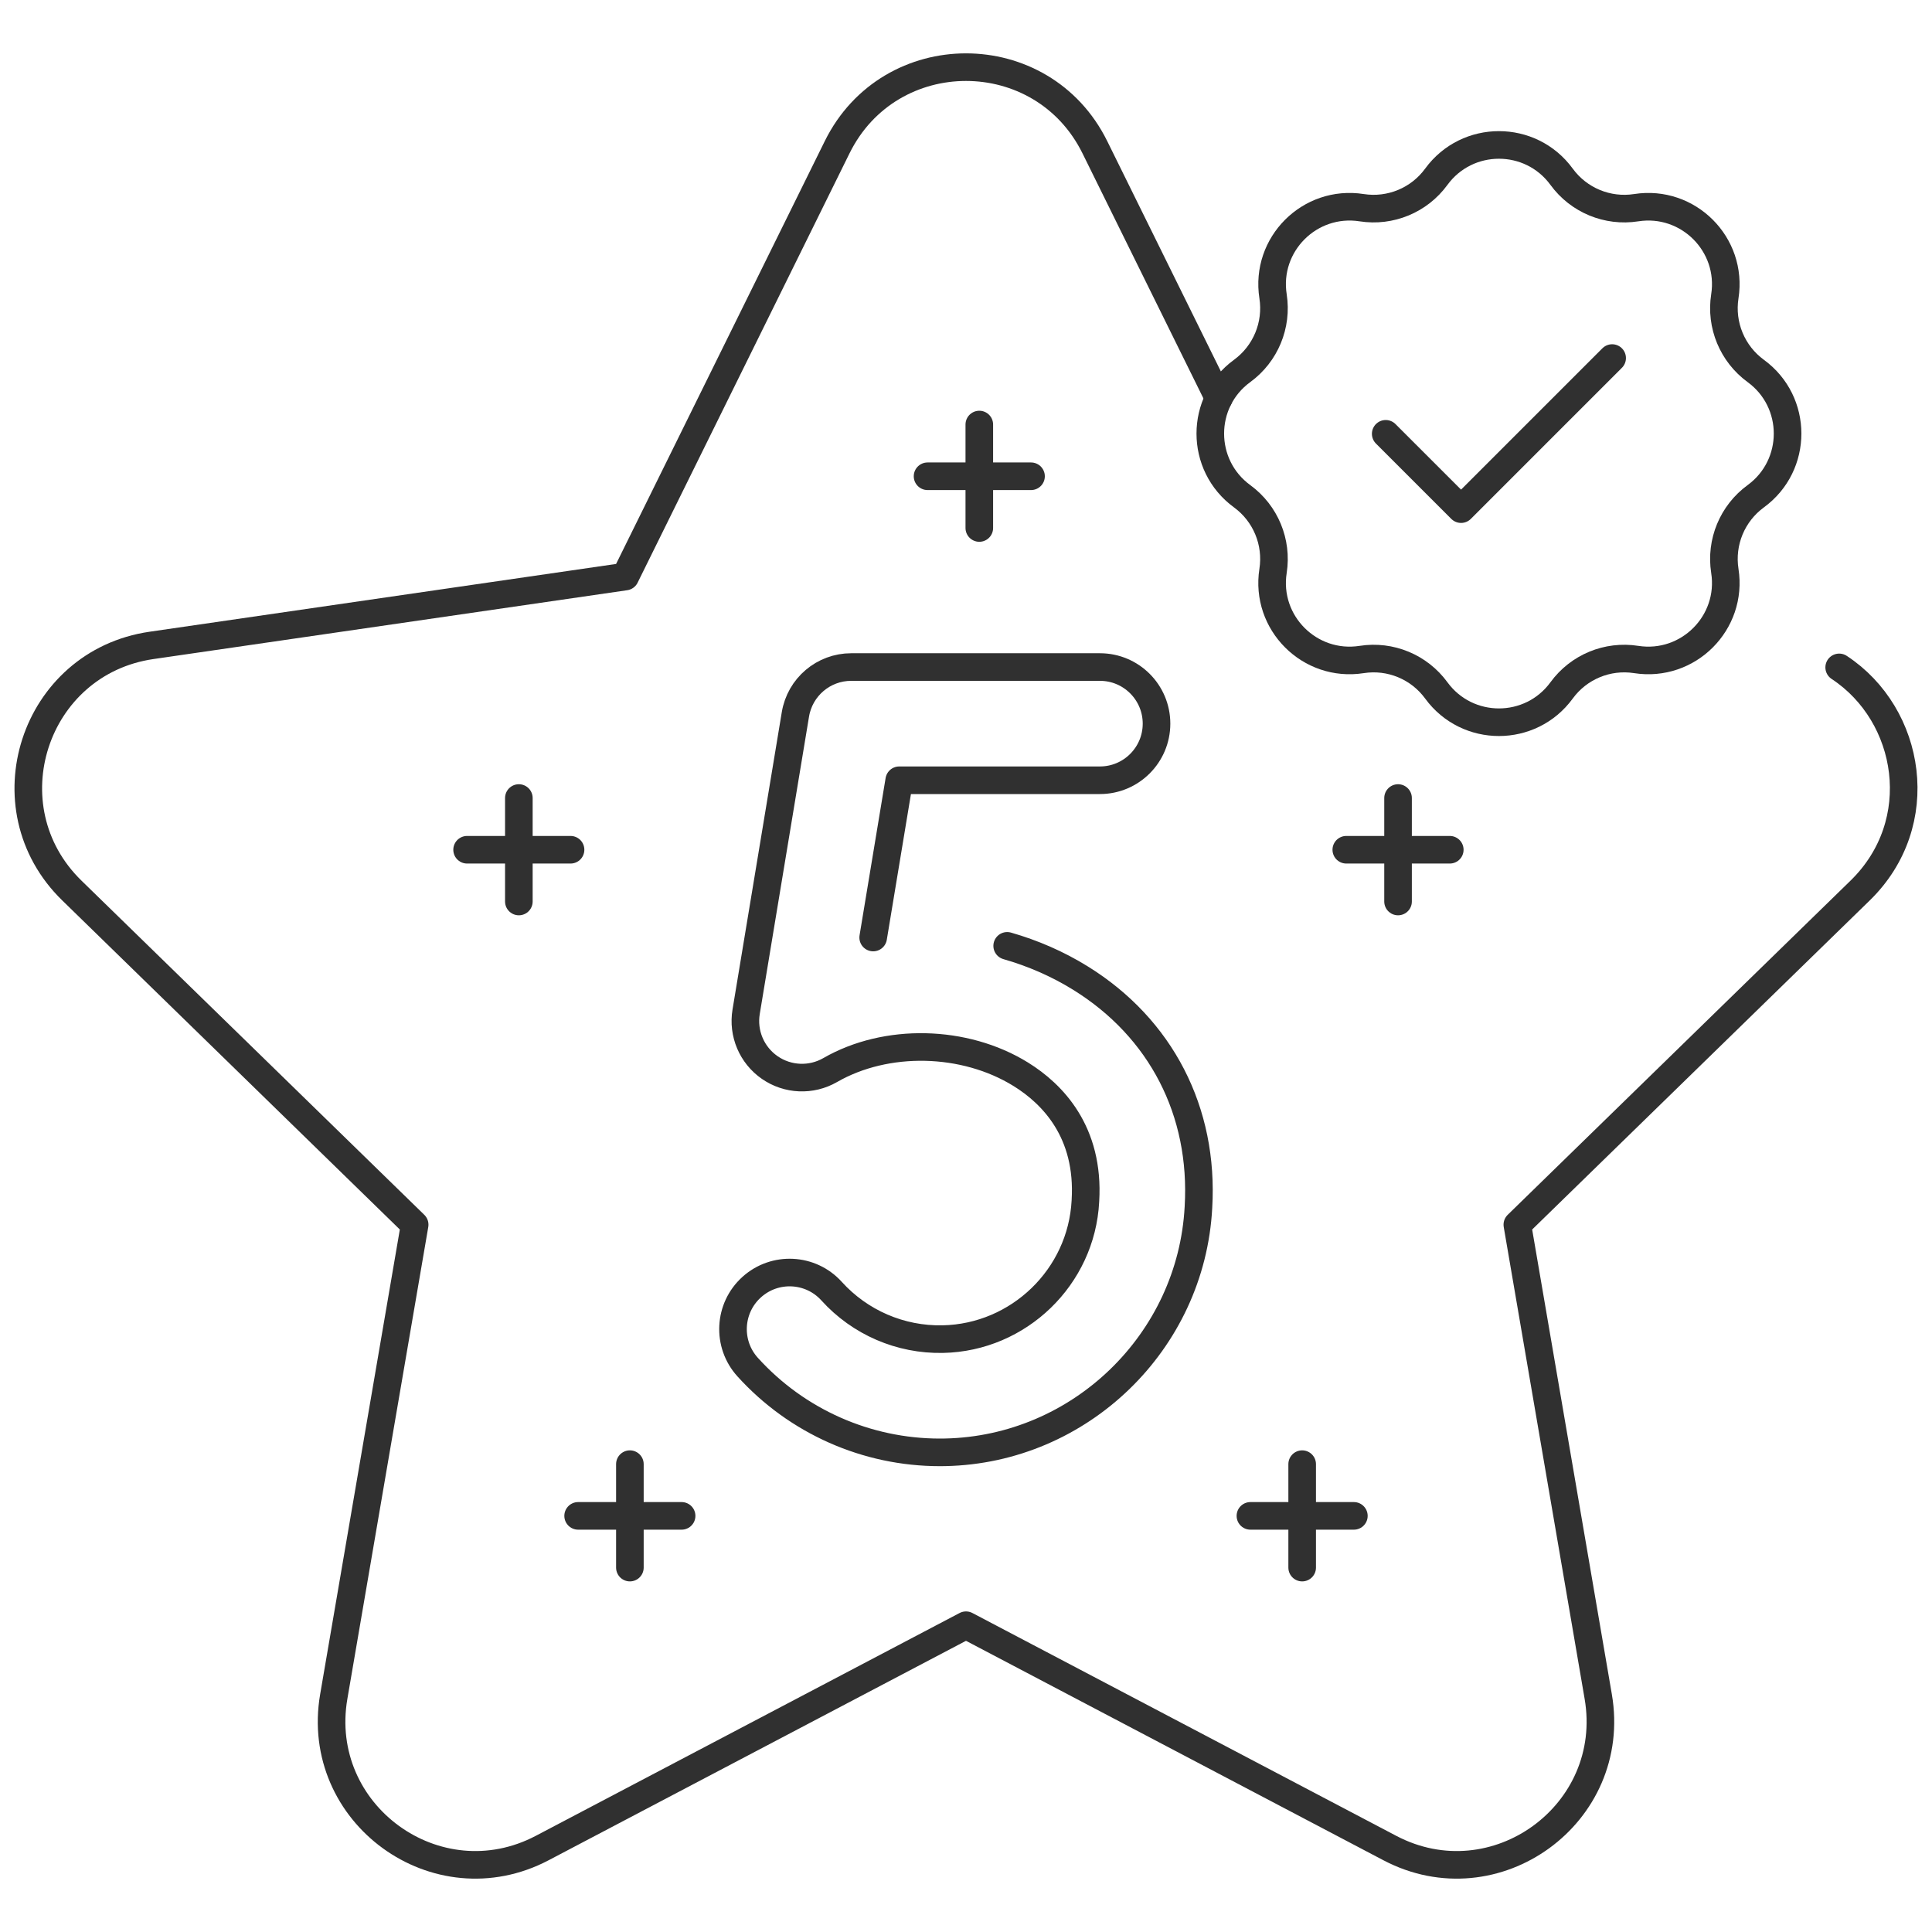 <svg width="70" height="70" viewBox="0 0 70 70" fill="none" xmlns="http://www.w3.org/2000/svg">
<path d="M66.637 24.181C69.254 25.903 69.905 29.82 67.397 32.265L54.976 44.373L57.907 61.468C58.637 65.723 54.173 68.966 50.354 66.957L35 58.885L19.647 66.957C15.827 68.966 11.363 65.723 12.093 61.468L15.024 44.373L2.603 32.265C-0.487 29.253 1.218 24.004 5.489 23.384L22.654 20.89L30.331 5.335C32.241 1.466 37.759 1.466 39.669 5.335L44.157 14.43" stroke="#303030" stroke-miterlimit="10" stroke-linecap="round" stroke-linejoin="round"/>
<path d="M18.799 28.914V32.663" stroke="#303030" stroke-miterlimit="10" stroke-linecap="round" stroke-linejoin="round"/>
<path d="M20.672 30.788H16.924" stroke="#303030" stroke-miterlimit="10" stroke-linecap="round" stroke-linejoin="round"/>
<path d="M50.654 28.914V32.663" stroke="#303030" stroke-miterlimit="10" stroke-linecap="round" stroke-linejoin="round"/>
<path d="M52.528 30.788H48.779" stroke="#303030" stroke-miterlimit="10" stroke-linecap="round" stroke-linejoin="round"/>
<path d="M22.822 53.049V56.797" stroke="#303030" stroke-miterlimit="10" stroke-linecap="round" stroke-linejoin="round"/>
<path d="M24.696 54.923H20.947" stroke="#303030" stroke-miterlimit="10" stroke-linecap="round" stroke-linejoin="round"/>
<path d="M47.18 53.049V56.797" stroke="#303030" stroke-miterlimit="10" stroke-linecap="round" stroke-linejoin="round"/>
<path d="M49.053 54.923H45.305" stroke="#303030" stroke-miterlimit="10" stroke-linecap="round" stroke-linejoin="round"/>
<path d="M35.482 15.382V19.13" stroke="#303030" stroke-miterlimit="10" stroke-linecap="round" stroke-linejoin="round"/>
<path d="M37.356 17.256H33.607" stroke="#303030" stroke-miterlimit="10" stroke-linecap="round" stroke-linejoin="round"/>
<path d="M36.492 34.27C37.423 34.536 38.318 34.925 39.142 35.435C42.068 37.245 43.628 40.273 43.422 43.741C43.164 48.622 39.133 52.522 34.242 52.62C34.178 52.621 34.115 52.622 34.052 52.622C31.401 52.622 28.872 51.503 27.089 49.533C26.329 48.694 26.393 47.397 27.233 46.637C28.073 45.877 29.37 45.941 30.13 46.781C31.158 47.917 32.625 48.551 34.159 48.519C36.914 48.464 39.184 46.268 39.326 43.52C39.327 43.514 39.327 43.509 39.327 43.503C39.477 41.009 38.135 39.635 36.983 38.922C34.949 37.664 32.111 37.601 30.08 38.77C29.393 39.166 28.539 39.13 27.888 38.678C27.237 38.227 26.904 37.44 27.034 36.658L28.819 25.884C28.983 24.894 29.838 24.168 30.842 24.168H39.852C40.985 24.168 41.903 25.086 41.903 26.219C41.903 27.351 40.985 28.27 39.852 28.27H32.581L31.637 33.968" stroke="#303030" stroke-miterlimit="10" stroke-linecap="round" stroke-linejoin="round"/>
<path d="M56.58 6.405C57.2 7.255 58.244 7.687 59.283 7.525C61.165 7.232 62.788 8.854 62.494 10.736C62.332 11.776 62.764 12.819 63.614 13.44C65.152 14.562 65.152 16.857 63.614 17.98C62.764 18.601 62.332 19.644 62.494 20.684C62.788 22.565 61.165 24.188 59.283 23.895C58.244 23.732 57.2 24.164 56.58 25.014C55.457 26.552 53.162 26.552 52.039 25.014C51.419 24.165 50.375 23.732 49.336 23.895C47.454 24.188 45.831 22.565 46.125 20.684C46.287 19.644 45.855 18.601 45.005 17.98C43.467 16.857 43.467 14.562 45.005 13.44C45.855 12.819 46.287 11.776 46.125 10.736C45.831 8.854 47.454 7.232 49.336 7.525C50.375 7.687 51.419 7.255 52.039 6.405C53.162 4.867 55.457 4.867 56.58 6.405Z" stroke="#303030" stroke-miterlimit="10" stroke-linecap="round" stroke-linejoin="round"/>
<path d="M50.207 15.718L52.937 18.447L58.411 12.973" stroke="#303030" stroke-miterlimit="10" stroke-linecap="round" stroke-linejoin="round"/>
</svg>
